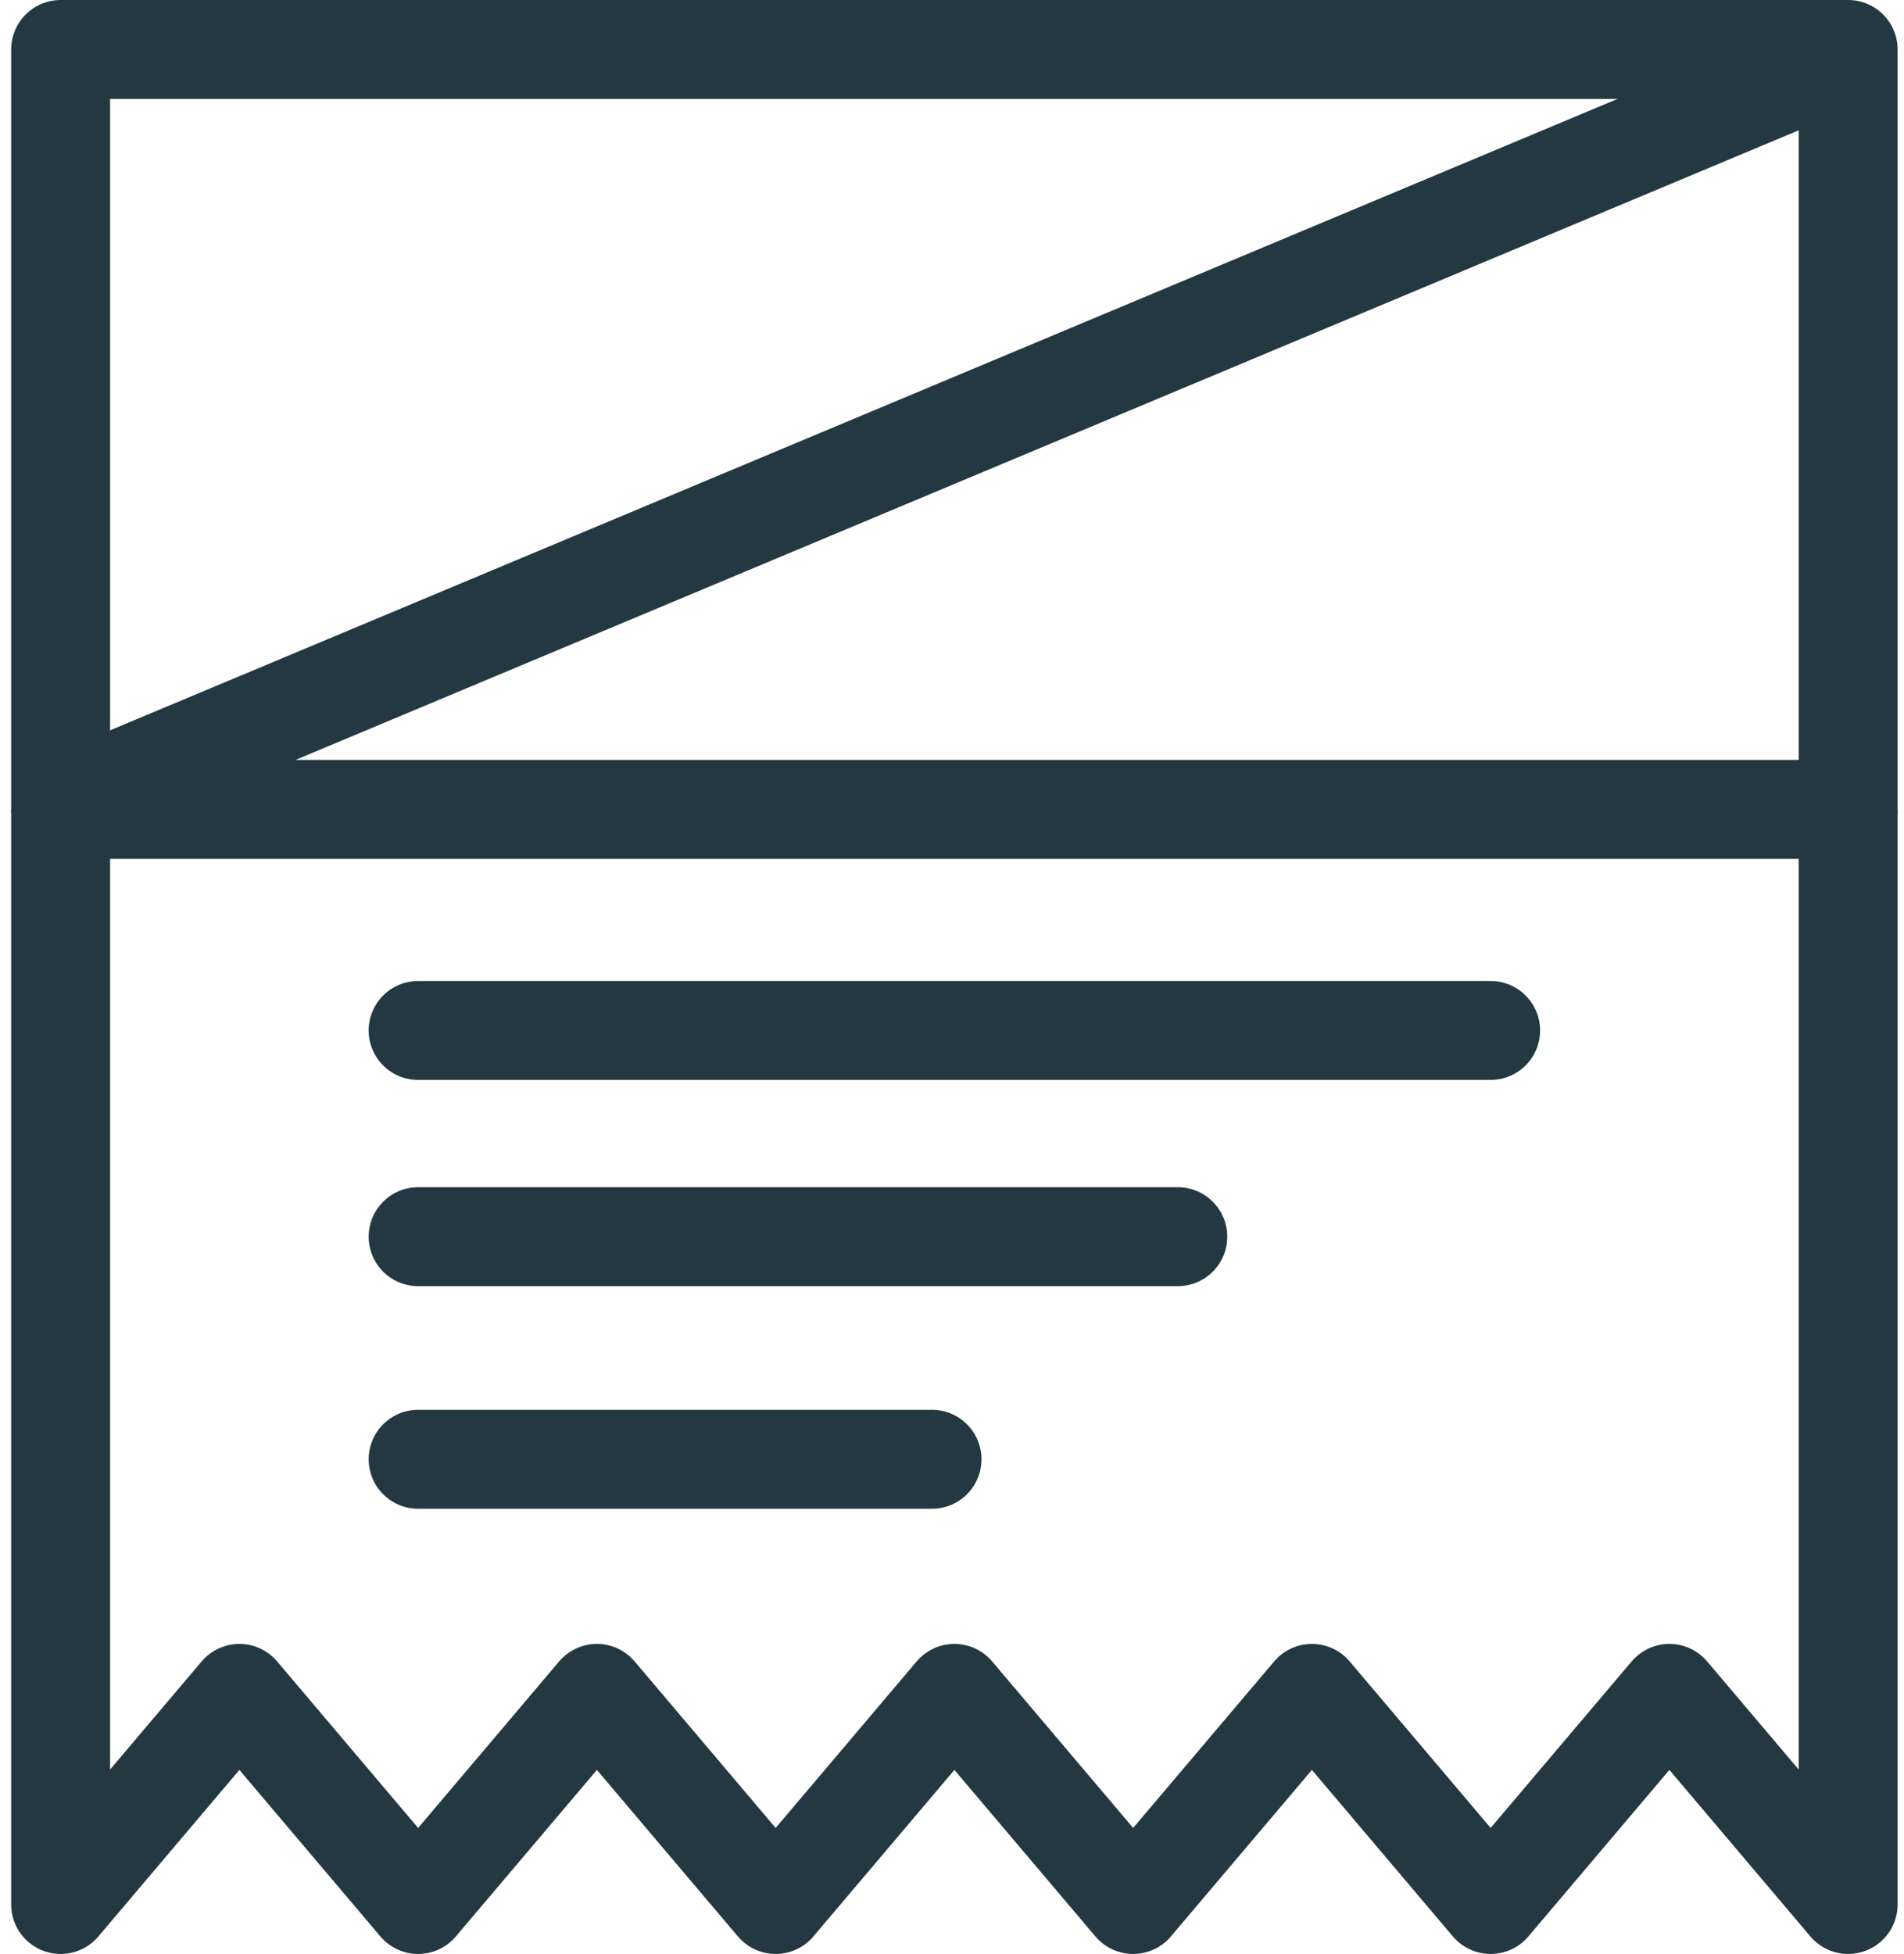 <?xml version="1.0" encoding="UTF-8"?> <svg xmlns="http://www.w3.org/2000/svg" width="77" height="79" viewBox="0 0 77 79" fill="none"> <path d="M74.741 2H2.452V32.723H74.741V2Z" stroke="#233841" stroke-width="4" stroke-linejoin="round"></path> <path d="M74.289 2.452L2 32.723" stroke="#233841" stroke-width="4" stroke-linejoin="round"></path> <path d="M2.452 32.723V77L9.681 68.465L16.91 77L24.139 68.465L31.368 77L38.597 68.465L45.826 77L53.055 68.465L60.283 77L67.512 68.465L74.741 77V32.723" stroke="#233841" stroke-width="4" stroke-linejoin="round"></path> <path d="M60.283 41.663H16.909" stroke="#233841" stroke-width="4" stroke-linecap="round" stroke-linejoin="round"></path> <path d="M47.632 50H16.909" stroke="#233841" stroke-width="4" stroke-linecap="round" stroke-linejoin="round"></path> <path d="M37.692 59H16.909" stroke="#233841" stroke-width="4" stroke-linecap="round" stroke-linejoin="round"></path> </svg> 